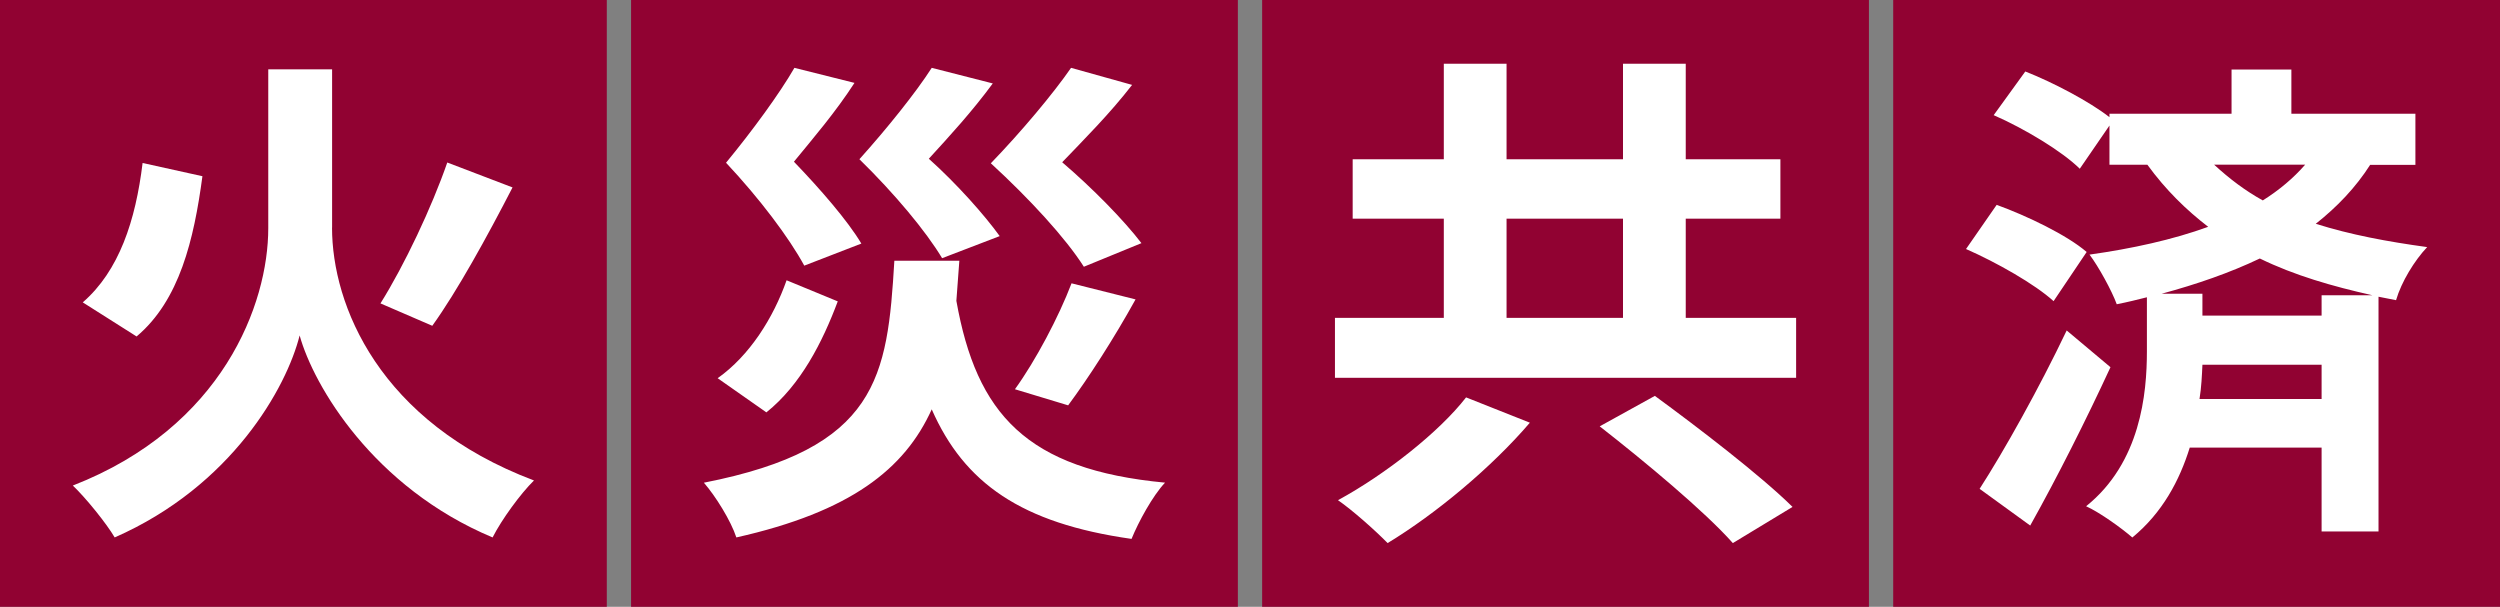 <?xml version="1.0" encoding="UTF-8"?><svg id="_レイヤー_2" xmlns="http://www.w3.org/2000/svg" viewBox="0 0 412 100"><rect x="0" y="0" width="412" height="100" fill="#808080" stroke="none"/><defs><style>.cls-1{fill:#fff;}.cls-2{fill:#910232;}</style></defs><g id="_火災保険"><rect class="cls-2" width="100" height="100"/><path class="cls-1" d="M54.72,37.51c0,12.74,7.72,32.03,33.28,41.67-2.22,2.18-5.34,6.46-6.82,9.39-19.64-8.22-29.5-24.99-31.8-33.29-2.14,8.55-11.17,24.82-30.48,33.29-1.32-2.26-4.77-6.54-6.9-8.55,24.73-9.64,32.21-29.93,32.21-42.42V11.43h10.52v26.07ZM33.36,29.04c-1.4,10.48-3.78,20.46-10.85,26.41l-8.87-5.62c6-5.2,8.71-13.5,9.86-22.97l9.86,2.18ZM84.47,30.88c-4.19,8.13-9.12,17.1-13.23,22.81l-8.54-3.69c3.94-6.29,8.46-15.85,11.01-23.22l10.76,4.11Z"/><rect class="cls-2" x="104" width="100" height="100"/><path class="cls-1" d="M158.1,42.96c-.16,2.32-.32,4.47-.49,6.62,3.32,18.62,11.52,27.81,34.39,29.96-2.03,2.15-4.38,6.46-5.52,9.27-18.17-2.57-27.58-9.19-32.93-21.35-4.46,9.85-13.38,16.88-32.2,21.11-.89-2.73-3.41-6.79-5.35-9.02,28.71-5.63,30.25-17.38,31.39-36.58h10.71ZM138.06,49.67c-2.51,6.7-6.08,13.74-11.76,18.29l-8.03-5.63c5.27-3.73,9.17-9.93,11.36-16.14l8.44,3.48ZM132.55,43.79c-2.51-4.63-7.38-11.09-12.9-16.97,4.3-5.21,8.84-11.42,11.27-15.64l9.9,2.48c-3.16,4.88-6.73,9.02-9.98,12.99,4.3,4.47,8.84,9.68,11.11,13.49l-9.41,3.64ZM155.26,42.55c-2.68-4.47-7.87-10.68-13.63-16.31,4.54-5.05,9.33-11.01,11.92-15.06l10.06,2.57c-3.41,4.63-7.06,8.61-10.54,12.41,4.62,4.14,9.17,9.27,11.68,12.75l-9.49,3.64ZM178.62,43.96c-3-4.72-8.92-11.17-15.33-17.05,5.03-5.21,10.3-11.5,13.22-15.73l10.06,2.81c-3.65,4.72-7.79,8.86-11.52,12.75,5.03,4.3,10.14,9.52,13.06,13.33l-9.49,3.89ZM167.26,64.15c3.41-4.72,7.22-11.92,9.33-17.46l10.55,2.65c-3.57,6.46-7.79,12.99-11.11,17.46l-8.76-2.65Z"/><rect class="cls-2" x="208" width="100" height="100"/><path class="cls-1" d="M296,52.38v9.88h-76v-9.88h17.94v-16.34h-15.02v-9.79h15.02v-15.75h10.34v15.75h19.19v-15.75h10.34v15.75h15.6v9.79h-15.6v16.34h18.19ZM252.12,69.66c-6.26,7.32-15.43,14.98-23.44,19.84-2.17-2.21-5.84-5.45-8.18-7.07,7.84-4.26,16.69-11.24,21.11-16.94l10.51,4.17ZM248.28,52.38h19.19v-16.34h-19.19v16.34ZM272.72,65.24c7.09,5.19,17.44,13.11,22.69,18.3l-9.84,5.96c-4.59-5.19-14.52-13.45-21.94-19.24l9.09-5.02Z"/><rect class="cls-2" x="312" width="100" height="100"/><path class="cls-1" d="M338.43,49.63c-3.05-2.78-9.38-6.38-14.43-8.59l5.05-7.28c4.97,1.8,11.62,4.99,14.83,7.77l-5.45,8.1ZM347.81,60.51c-4.01,8.67-8.74,18.08-13.23,26.1l-8.34-6.05c4.01-6.22,9.78-16.52,14.35-26.1l7.21,6.05ZM390.62,27.14c-2.4,3.76-5.45,6.95-8.98,9.74,5.69,1.8,11.78,2.94,18.36,3.84-2.09,2.21-4.25,5.73-5.13,8.75l-2.89-.57v38.69h-9.38v-13.82h-21.73c-1.68,5.4-4.49,10.72-9.46,14.81-1.68-1.47-5.29-4.09-7.62-5.15,8.98-7.2,10.02-18.57,10.02-25.52v-8.92c-1.6.41-3.29.82-4.97,1.15-.8-2.21-3.05-6.3-4.49-8.18,6.97-.98,13.71-2.45,19.56-4.58-3.61-2.78-6.98-6.05-10.02-10.23h-6.25v-6.46l-4.89,7.12c-2.89-2.86-9.14-6.63-14.19-8.83l5.21-7.2c4.57,1.8,10.5,4.91,13.87,7.53v-.57h20.12v-7.28h9.86v7.28h20.44v8.43h-7.46ZM390.94,48.65c-6.57-1.47-12.83-3.27-18.52-6.05-4.97,2.37-10.42,4.25-16.19,5.81h6.73v3.6h19.64v-3.35h8.34ZM382.6,65.75v-5.64h-19.64c-.08,1.72-.16,3.68-.48,5.64h20.12ZM364.89,27.14c2.57,2.37,5.21,4.34,8.02,5.89,2.73-1.72,5.05-3.68,6.98-5.89h-14.99Z"/></g></svg>